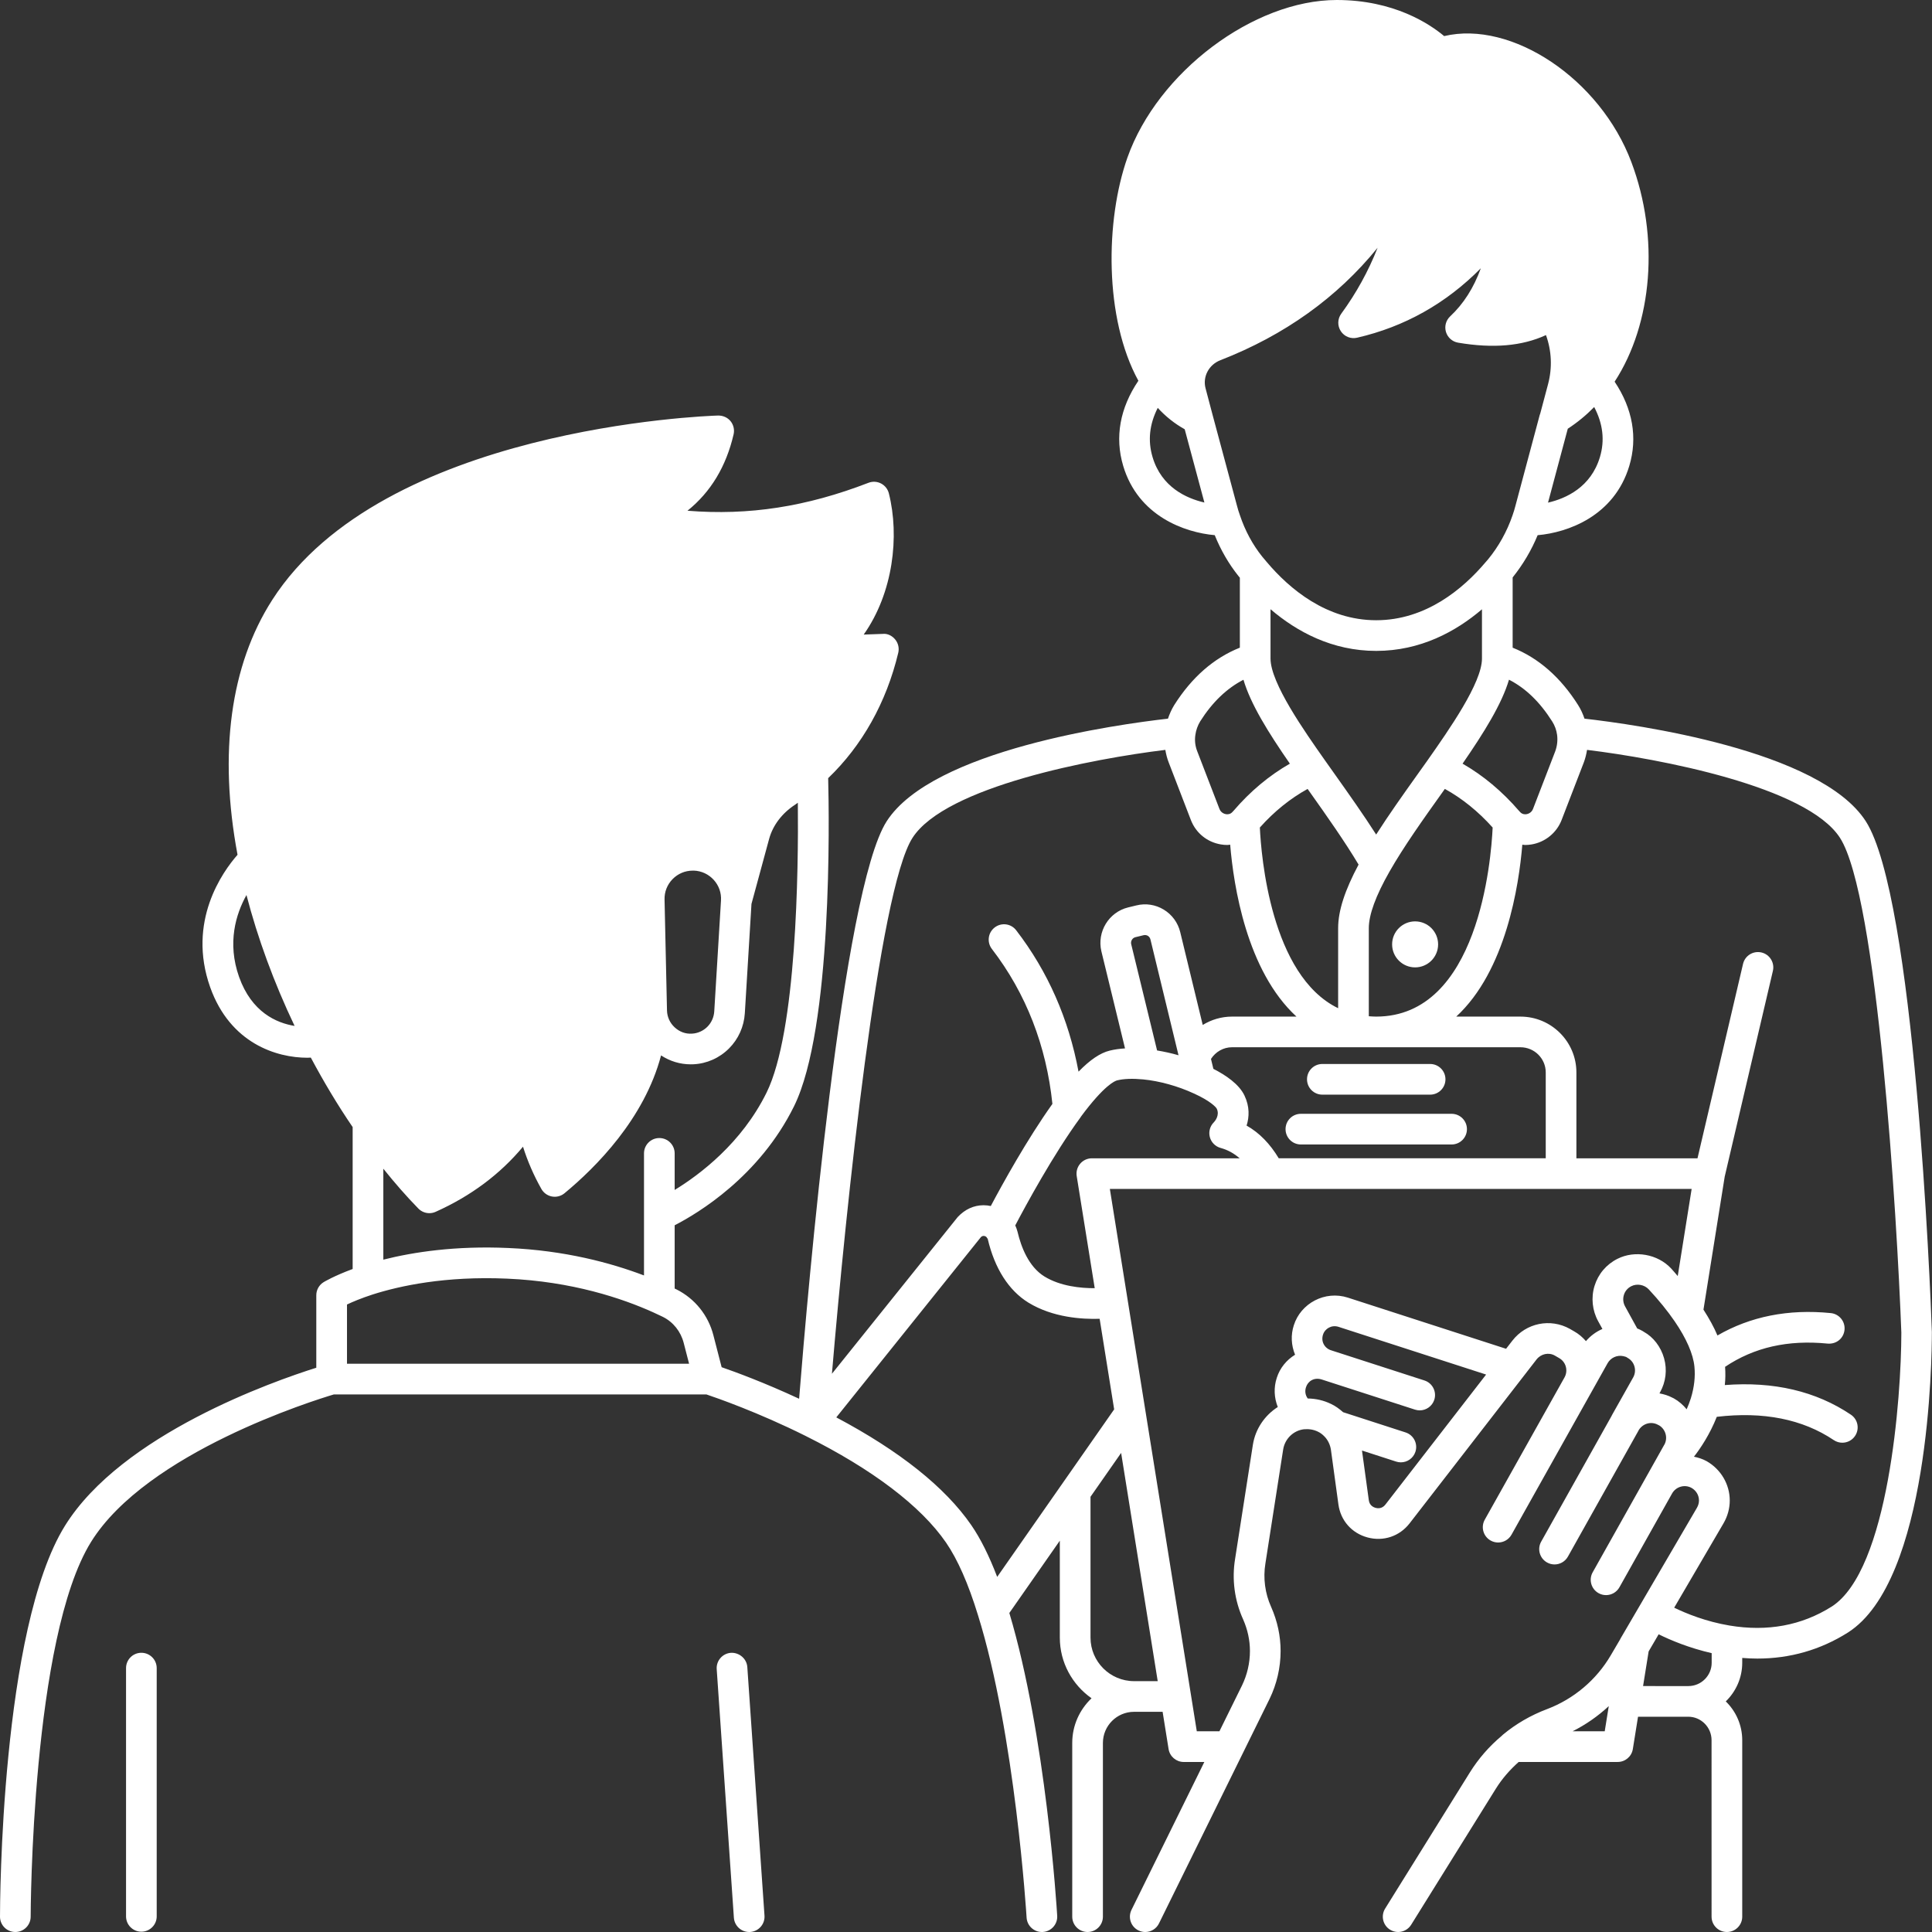 <?xml version="1.0" encoding="UTF-8" standalone="no"?><svg xmlns="http://www.w3.org/2000/svg" xmlns:xlink="http://www.w3.org/1999/xlink" fill="#ffffff" height="126" preserveAspectRatio="xMidYMid meet" version="1" viewBox="0.0 0.0 126.0 126.0" width="126" zoomAndPan="magnify"><rect x="0.0" y="0.0" width="126.0" height="126.0" fill="#333333" stroke="none"/><g id="change1_1"><circle cx="92.29" cy="61.59" fill="inherit" r="1.5"/><path d="M121.681,53.558c-3-4.653-15.04-6.315-18.344-6.689c-0.107-0.313-0.244-0.616-0.421-0.893 c-1.143-1.807-2.575-3.06-4.265-3.736v-4.581c0.683-0.854,1.228-1.78,1.63-2.755c1.957-0.17,4.992-1.239,5.976-4.515 c0.557-1.848,0.222-3.735-0.955-5.497c2.476-3.792,2.931-9.431,1.095-14.311c-2.04-5.45-7.828-9.271-12.213-8.227 C93.239,1.561,90.906,0,87.18,0c-5.426,0-11.678,4.706-13.652,10.276c-1.444,4.081-1.523,10.476,0.714,14.556 c-1.202,1.776-1.55,3.682-0.99,5.552c0.976,3.276,4.01,4.346,5.97,4.518c0.391,0.965,0.903,1.859,1.548,2.666l0.09,0.107v4.564 c-1.697,0.677-3.134,1.932-4.283,3.748c-0.171,0.279-0.302,0.578-0.406,0.882c-3.308,0.374-15.343,2.037-18.342,6.689 c-2.897,4.503-5.149,30.589-5.713,37.665c-2.268-1.055-4.17-1.752-5.053-2.058l-0.535-2.073c-0.333-1.309-1.209-2.401-2.417-3.004 L44,84.035v-4.126c1.527-0.785,5.527-3.187,7.787-7.766c2.503-5.082,2.292-18.728,2.224-21.394 c2.216-2.125,3.798-4.937,4.571-8.177c0.072-0.304-0.001-0.624-0.199-0.866c-0.197-0.242-0.5-0.399-0.809-0.365l-1.245,0.044 c1.923-2.723,2.344-6.416,1.64-9.209c-0.07-0.278-0.256-0.513-0.51-0.644c-0.254-0.133-0.554-0.148-0.82-0.045 c-4.046,1.561-7.79,2.145-11.804,1.822c1.514-1.216,2.522-2.883,3.009-4.984c0.069-0.303-0.005-0.62-0.201-0.86 c-0.197-0.239-0.487-0.365-0.805-0.365c-0.89,0.028-21.879,0.806-29.081,12.021c-2.737,4.262-3.506,10.007-2.266,16.626 c-0.968,1.101-3.306,4.343-1.783,8.64c1.307,3.663,4.328,4.596,6.341,4.596c0.078,0,0.148-0.006,0.222-0.009 c0.843,1.581,1.753,3.103,2.728,4.531v9.256c-1.213,0.448-1.861,0.838-1.892,0.857c-0.298,0.183-0.479,0.505-0.479,0.854v4.728 c-2.794,0.88-12.681,4.339-16.39,10.304C0.048,106.247,0,124.237,0,125c0,0.553,0.447,1,1,1c0.552,0,1-0.447,1-1 c0-0.181,0.047-18.18,3.939-24.441c3.628-5.838,14.562-9.24,15.835-9.618h24.296c0.647,0.217,3.385,1.167,6.47,2.707 c0.002,0.001,0.003,0.002,0.005,0.003c0.003,0.001,0.005,0.003,0.008,0.004c4.344,2.167,7.505,4.567,9.142,6.943 c0.757,1.099,1.456,2.686,2.081,4.72c2.434,7.789,3.169,19.624,3.176,19.742c0.032,0.531,0.473,0.94,0.997,0.94 c0.021,0,0.041-0.001,0.061-0.002c0.552-0.033,0.972-0.507,0.938-1.058c-0.029-0.485-0.729-11.748-3.121-19.746l3.292-4.715v6.32 c0,1.637,0.822,3.081,2.069,3.957c-0.772,0.735-1.259,1.765-1.259,2.913V125c0,0.553,0.447,1,1,1s1-0.447,1-1v-11.33 c0-1.119,0.911-2.03,2.03-2.03h1.864l0.389,2.428c0.077,0.485,0.496,0.843,0.987,0.843h1.345l-4.752,9.648 c-0.243,0.495-0.04,1.095,0.456,1.339c0.142,0.069,0.292,0.103,0.44,0.103c0.369,0,0.725-0.205,0.898-0.559l7.212-14.644 c0.471-0.968,0.72-2.046,0.72-3.118c0-0.985-0.207-1.952-0.618-2.883c-0.398-0.877-0.531-1.88-0.373-2.833l1.159-7.437 c0.11-0.691,0.666-1.232,1.349-1.314c0.311-0.026,0.609,0.007,0.913,0.154c0.155,0.071,0.294,0.174,0.435,0.321 c0.219,0.225,0.367,0.533,0.416,0.857l0.489,3.568c0.143,1.053,0.871,1.878,1.901,2.155c1.032,0.278,2.083-0.072,2.74-0.917 l8.279-10.689c0.29-0.372,0.796-0.479,1.189-0.258l0.276,0.16c0.219,0.12,0.376,0.318,0.444,0.557 c0.068,0.24,0.039,0.491-0.083,0.71l-5.2,9.278c-0.271,0.482-0.099,1.092,0.383,1.361c0.155,0.087,0.323,0.128,0.488,0.128 c0.351,0,0.69-0.184,0.873-0.511l5.2-9.28c0,0,0.001-0.001,0.001-0.001c0-0.001,0.001-0.002,0.001-0.002l1.066-1.903 c0.202-0.356,0.622-0.545,1.021-0.457c0.103,0.023,0.182,0.052,0.188,0.053c0.023,0.016,0.078,0.052,0.103,0.065 c0.216,0.12,0.372,0.318,0.438,0.558c0.068,0.241,0.038,0.493-0.082,0.709l-1.381,2.454l0,0l0,0l-0.009,0.016 c-0.004,0.007-0.004,0.016-0.008,0.023c0,0,0,0.001,0,0.001l-4.603,8.218c-0.271,0.481-0.099,1.091,0.384,1.36 c0.154,0.087,0.322,0.128,0.487,0.128c0.351,0,0.69-0.185,0.873-0.512l4.61-8.23c0.003-0.005,0.002-0.011,0.005-0.016 c0.275-0.444,0.828-0.594,1.267-0.343c0.021,0.012,0.049,0.025,0.077,0.038c0.416,0.261,0.567,0.807,0.336,1.242 c-0.003,0.005-0.007,0.007-0.01,0.012l-1.243,2.215c0,0,0,0,0,0c0,0,0,0,0,0l-3.427,6.105c-0.271,0.481-0.099,1.091,0.383,1.361 c0.154,0.087,0.322,0.128,0.488,0.128c0.35,0,0.689-0.184,0.873-0.511l3.432-6.114c0,0,0.001-0.001,0.001-0.001 c0.25-0.448,0.822-0.614,1.27-0.366c0.304,0.174,0.485,0.481,0.485,0.822c0,0.161-0.047,0.326-0.133,0.475l-4.98,8.521 c-0.016,0.027-0.03,0.055-0.043,0.084l-0.597,1.016c-0.939,1.604-2.417,2.852-4.16,3.51c-1.061,0.401-2.031,0.965-2.878,1.67 c-0.021,0.017-0.038,0.04-0.059,0.057c-0.009,0.009-0.017,0.016-0.026,0.025c-0.797,0.666-1.497,1.463-2.072,2.385l-5.52,8.87 c-0.292,0.469-0.148,1.086,0.32,1.377c0.164,0.103,0.347,0.151,0.527,0.151c0.334,0,0.66-0.167,0.85-0.472l5.52-8.869 c0.418-0.671,0.927-1.245,1.492-1.749h6.459c0.491,0,0.91-0.357,0.987-0.843l0.338-2.107h3.275c0.838,0,1.52,0.687,1.52,1.53V125 c0,0.553,0.447,1,1,1s1-0.447,1-1v-11.51c0-0.992-0.413-1.887-1.073-2.529c0.659-0.64,1.073-1.532,1.073-2.521v-0.314 c0.331,0.026,0.659,0.042,0.982,0.042c2.136,0,4.114-0.567,5.903-1.694c5.33-3.377,5.484-17.918,5.483-19.602 C125.892,83.983,124.857,58.497,121.681,53.558z M49.993,71.258C48.367,74.553,45.646,76.6,44,77.606V75.22c0-0.553-0.447-1-1-1 s-1,0.447-1,1v7.961c-2.159-0.819-5.158-1.632-8.857-1.79c-3.452-0.154-6.189,0.268-8.143,0.76V76.22 c0.751,0.938,1.514,1.811,2.285,2.599c0.192,0.196,0.451,0.301,0.715,0.301c0.138,0,0.277-0.028,0.408-0.087 c2.295-1.027,4.204-2.451,5.701-4.248c0.302,0.955,0.699,1.868,1.199,2.756c0.146,0.258,0.397,0.438,0.688,0.492 c0.292,0.054,0.592-0.024,0.819-0.212c2.041-1.685,5.209-4.858,6.298-8.99c0.574,0.377,1.239,0.582,1.934,0.582 c0.059,0,0.118-0.001,0.178-0.004c0.872-0.041,1.696-0.408,2.32-1.032c0.61-0.61,0.977-1.426,1.031-2.297l0.433-7.128l1.153-4.246 c0.242-0.881,0.84-1.668,1.681-2.218c0.068-0.044,0.125-0.091,0.191-0.135C52.077,56.752,51.957,67.27,49.993,71.258z M43.34,58.665c-0.013-0.499,0.173-0.971,0.521-1.328c0.35-0.359,0.818-0.557,1.318-0.557l0.073-0.001 c0.5,0.019,0.961,0.234,1.299,0.607c0.334,0.37,0.501,0.846,0.47,1.34c0,0.001,0,0.002,0,0.003l-0.439,7.228 c-0.023,0.383-0.184,0.74-0.449,1.006c-0.268,0.268-0.632,0.431-1.002,0.448c-0.432,0.031-0.824-0.126-1.133-0.412 c-0.31-0.287-0.486-0.677-0.498-1.092L43.34,58.665z M15.593,63.716c-0.792-2.236-0.204-4.112,0.481-5.345 c0.732,2.816,1.792,5.712,3.139,8.537C18.024,66.715,16.412,66.011,15.593,63.716z M22.63,88.94v-3.863 c0.36-0.171,0.922-0.41,1.674-0.654c1.78-0.568,4.742-1.208,8.753-1.034c4.263,0.182,7.537,1.293,9.539,2.196 c0.182,0.08,0.346,0.159,0.502,0.235l0.135,0.064c0.673,0.336,1.168,0.956,1.358,1.705l0.349,1.351H22.63z M101.229,47.049 c0.169,0.265,0.279,0.566,0.32,0.875c0.049,0.358,0.005,0.735-0.121,1.076l-1.45,3.759c-0.104,0.268-0.349,0.327-0.421,0.34 c-0.103,0.017-0.288,0.018-0.436-0.158c-0.014-0.017-0.03-0.031-0.045-0.048c-0.002-0.002-0.004-0.004-0.006-0.006 c-1.111-1.288-2.348-2.315-3.685-3.083c1.407-2.04,2.56-3.894,3.028-5.476C99.497,44.882,100.424,45.778,101.229,47.049z M89.75,66.3c-0.165,0-0.323-0.012-0.48-0.023V60.53c0-0.875,0.454-2.115,1.35-3.687c0.929-1.633,2.215-3.437,3.459-5.181 l0.15-0.212c1.123,0.619,2.169,1.462,3.118,2.519C97.248,56.098,96.424,66.3,89.75,66.3z M100.81,75.54H83.396 c-0.566-0.941-1.262-1.663-2.097-2.131c0.178-0.561,0.205-1.238-0.134-1.953c-0.35-0.749-1.229-1.34-2.032-1.749l-0.156-0.645 c0.299-0.464,0.805-0.763,1.373-0.763H99.16c0.909,0,1.649,0.736,1.649,1.641V75.54z M71.395,84.012 c-0.898,0.004-2.231-0.12-3.28-0.763c-1.033-0.638-1.523-1.934-1.755-2.919c-0.036-0.145-0.089-0.281-0.148-0.411 c0.661-1.259,2.484-4.633,4.264-7.058c0.006-0.008,0.006-0.018,0.012-0.026c1.54-2.083,2.237-2.343,2.365-2.375 c0.433-0.108,1.006-0.13,1.701-0.064c1.062,0.103,2.263,0.435,3.305,0.917c1.054,0.474,1.442,0.885,1.496,0.995 c0.206,0.435-0.127,0.817-0.185,0.878c-0.257,0.251-0.359,0.62-0.269,0.967c0.091,0.348,0.36,0.619,0.706,0.713 c0.464,0.126,0.873,0.355,1.241,0.675h-9.64c-0.293,0-0.571,0.129-0.761,0.352c-0.19,0.223-0.273,0.518-0.227,0.807L71.395,84.012z M75.462,68.508l-1.689-6.935c-0.046-0.197,0.08-0.404,0.271-0.451l0.544-0.132c0.12-0.028,0.223,0.014,0.271,0.042 c0.049,0.03,0.137,0.101,0.169,0.233l1.832,7.556C76.392,68.687,75.924,68.585,75.462,68.508z M82.622,36.662l-0.301-0.357 c-0.631-0.788-1.12-1.693-1.462-2.718c-0.069-0.189-0.13-0.388-0.184-0.597l-1.589-5.916l-0.461-1.745 c-0.204-0.756,0.21-1.546,0.968-1.838c4.183-1.628,7.612-4.085,10.251-7.333c-0.607,1.54-1.396,2.967-2.371,4.301 c-0.247,0.337-0.258,0.792-0.028,1.141c0.229,0.35,0.654,0.52,1.059,0.425c3.096-0.712,5.798-2.23,8.072-4.53 c-0.466,1.285-1.13,2.323-1.999,3.136c-0.277,0.259-0.385,0.653-0.275,1.018s0.416,0.635,0.791,0.699 c2.28,0.386,4.171,0.225,5.731-0.495c0.371,1.025,0.419,2.128,0.139,3.191l-0.505,1.899c-0.018,0.042-0.032,0.085-0.044,0.13 l-1.582,5.917c-0.052,0.199-0.112,0.407-0.188,0.617c-0.361,1.059-0.918,2.046-1.591,2.866c-0.05,0.05-0.096,0.104-0.166,0.191 c-1.461,1.728-3.885,3.786-7.137,3.786C86.506,40.45,84.084,38.392,82.622,36.662z M82.86,39.732 c1.715,1.464,4.018,2.718,6.89,2.718c2.889,0,5.203-1.265,6.9-2.714v3.214c0,1.581-2.136,4.623-3.546,6.632l-0.655,0.92 c-0.927,1.3-1.874,2.632-2.7,3.925c-0.819-1.281-1.755-2.604-2.672-3.897l-0.67-0.946c-1.326-1.883-3.547-5.036-3.547-6.634V39.732 z M85.279,51.452l0.167,0.236c1.119,1.578,2.261,3.199,3.157,4.698c-0.89,1.666-1.333,3.006-1.333,4.145v5.222 c-4.398-2.134-5.021-9.959-5.106-11.784C83.105,52.915,84.15,52.074,85.279,51.452z M104.342,29.812 c-0.589,1.961-2.205,2.697-3.384,2.968l1.289-4.82c0.621-0.404,1.197-0.877,1.722-1.414 C104.542,27.63,104.669,28.725,104.342,29.812z M75.168,29.813c-0.321-1.071-0.206-2.147,0.337-3.212 c0.526,0.572,1.114,1.036,1.758,1.394l1.284,4.778C77.365,32.5,75.751,31.769,75.168,29.813z M78.274,47.044 c0.789-1.247,1.736-2.154,2.821-2.713c0.467,1.588,1.619,3.438,3.027,5.473c-1.344,0.77-2.579,1.796-3.678,3.08 c-0.004,0.004-0.008,0.009-0.013,0.013c-0.015,0.018-0.032,0.032-0.047,0.05c-0.144,0.169-0.333,0.168-0.432,0.151 c-0.072-0.013-0.317-0.072-0.421-0.338l-1.451-3.766c-0.134-0.342-0.177-0.706-0.12-1.072 C78.002,47.616,78.113,47.309,78.274,47.044z M59.511,54.642c2.163-3.356,11.804-5.166,16.489-5.737 c0.047,0.277,0.114,0.551,0.218,0.815l1.449,3.762c0.328,0.846,1.06,1.44,1.959,1.59c0.14,0.023,0.28,0.035,0.418,0.035 c0.063,0,0.123-0.015,0.185-0.02C80.45,57.754,81.3,63.31,84.552,66.3H80.35c-0.692,0-1.348,0.199-1.911,0.545l-1.467-6.051 c-0.15-0.619-0.532-1.142-1.074-1.471c-0.54-0.327-1.174-0.426-1.783-0.275L73.57,59.18c-1.256,0.309-2.038,1.586-1.742,2.856 l1.543,6.338c-0.36,0.022-0.695,0.069-1.001,0.145c-0.614,0.151-1.278,0.597-2.031,1.371c-0.641-3.433-1.995-6.53-4.067-9.221 c-0.335-0.438-0.963-0.521-1.402-0.182c-0.438,0.337-0.519,0.964-0.182,1.402c2.231,2.898,3.555,6.324,3.947,10.105 c-1.655,2.318-3.261,5.231-4.018,6.659c-0.153-0.033-0.31-0.051-0.468-0.051c-0.007,0-0.013,0-0.02,0 c-0.615,0.006-1.189,0.258-1.67,0.771l-8.203,10.221C55.175,78.697,57.309,58.064,59.511,54.642z M54.541,92.438l9.426-11.751 c0.053-0.055,0.111-0.082,0.181-0.083c0,0,0.001,0,0.002,0c0.069,0,0.139,0.028,0.186,0.076c0.019,0.019,0.062,0.103,0.081,0.119 c0.453,1.927,1.369,3.362,2.65,4.153c1.595,0.978,3.509,1.093,4.649,1.057l0.947,5.906l-7.629,10.926 c-0.518-1.354-1.082-2.495-1.69-3.377C61.636,96.988,58.669,94.629,54.541,92.438z M73.96,109.64c-1.565,0-2.84-1.274-2.84-2.84 v-9.184l1.997-2.86l2.386,14.884H73.96z M90.35,98.127c-0.222,0.287-0.521,0.247-0.64,0.211c-0.116-0.031-0.392-0.142-0.439-0.493 L88.825,94.6l2.227,0.721c0.102,0.033,0.206,0.049,0.308,0.049c0.422,0,0.814-0.269,0.951-0.692 c0.17-0.525-0.117-1.089-0.643-1.259l-4.074-1.319c-0.247-0.219-0.509-0.41-0.788-0.539c-0.477-0.232-0.988-0.348-1.517-0.355 c-0.154-0.2-0.203-0.472-0.116-0.734c0.126-0.4,0.53-0.659,1.019-0.508c0,0,0,0,0,0l6.09,1.968 c0.103,0.033,0.206,0.049,0.308,0.049c0.422,0,0.814-0.27,0.951-0.692c0.17-0.525-0.118-1.09-0.644-1.259L86.8,88.059 c-0.207-0.067-0.375-0.209-0.473-0.399c-0.097-0.188-0.113-0.404-0.044-0.617c0.126-0.401,0.565-0.652,1.009-0.511l9.628,3.113 L90.35,98.127z M98.631,87.436l-0.409,0.528l-10.318-3.336c-1.497-0.482-3.073,0.373-3.524,1.802 c-0.208,0.638-0.17,1.309,0.081,1.922c-0.551,0.34-0.987,0.859-1.191,1.503c-0.213,0.64-0.173,1.313,0.064,1.907 c-0.844,0.538-1.457,1.418-1.623,2.454l-1.158,7.431c-0.224,1.35-0.042,2.725,0.522,3.968c0.294,0.666,0.443,1.36,0.443,2.065 c0,0.771-0.18,1.546-0.516,2.238l-1.474,2.992h-1.476l-5.67-35.37h37.943l-0.907,5.681c-0.144-0.164-0.275-0.327-0.427-0.491 c-0.878-0.947-2.373-1.203-3.5-0.635c-0.727,0.363-1.259,0.991-1.499,1.767c-0.237,0.768-0.148,1.611,0.24,2.311l0.274,0.498 c-0.41,0.177-0.778,0.448-1.074,0.794c-0.22-0.254-0.476-0.475-0.774-0.64l-0.273-0.158 C101.112,85.956,99.531,86.277,98.631,87.436z M108.226,90.873l0.036-0.065c0.382-0.683,0.476-1.474,0.264-2.228 c-0.212-0.756-0.705-1.382-1.315-1.719c-0.018-0.012-0.066-0.044-0.085-0.055c-0.111-0.065-0.229-0.12-0.352-0.169l-0.789-1.435 c-0.129-0.231-0.157-0.499-0.079-0.751c0.077-0.25,0.248-0.451,0.485-0.569c0.36-0.183,0.842-0.108,1.138,0.208 c0.658,0.707,1.229,1.411,1.695,2.092c0.76,1.112,1.202,2.127,1.281,2.938c0.067,0.65-0.01,1.346-0.229,2.061 c-0.08,0.257-0.176,0.497-0.277,0.729c-0.228-0.282-0.508-0.528-0.841-0.714c-0.023-0.013-0.055-0.027-0.086-0.041 C108.802,91.011,108.515,90.926,108.226,90.873z M102.56,112.91c0.863-0.433,1.656-0.988,2.36-1.641l-0.264,1.641H102.56z M107.157,109.96l0.363-2.26l0.653-1.116c0.769,0.382,1.984,0.892,3.458,1.23v0.627c0,0.838-0.682,1.52-1.52,1.52H107.157z M119.447,104.784c-1.946,1.226-4.186,1.642-6.652,1.229c-1.536-0.257-2.818-0.781-3.609-1.164l3.22-5.508 c0.265-0.456,0.404-0.969,0.404-1.481c0-1.052-0.572-2.031-1.506-2.565c-0.266-0.147-0.546-0.235-0.829-0.293 c0.414-0.528,1.037-1.455,1.49-2.601c3.02-0.356,5.589,0.146,7.628,1.518c0.172,0.116,0.365,0.171,0.558,0.171 c0.321,0,0.638-0.154,0.83-0.441c0.309-0.458,0.188-1.08-0.271-1.388c-2.272-1.53-5.035-2.178-8.222-1.931 c0.044-0.404,0.045-0.8,0.018-1.19c1.896-1.269,4.089-1.771,6.695-1.514c0.572,0.045,1.039-0.349,1.094-0.897 s-0.348-1.039-0.896-1.093c-2.777-0.277-5.252,0.223-7.391,1.46c-0.225-0.539-0.54-1.104-0.912-1.685l1.385-8.673l3.143-13.419 c0.126-0.538-0.208-1.076-0.745-1.202c-0.543-0.124-1.076,0.208-1.202,0.745l-2.97,12.679h-7.898v-5.6 c0-2.008-1.637-3.641-3.649-3.641h-4.188c3.24-2.986,4.089-8.544,4.31-11.213c0.062,0.005,0.121,0.02,0.184,0.02 c0.138,0,0.277-0.012,0.417-0.035c0.886-0.146,1.637-0.756,1.96-1.591l1.455-3.772c0.097-0.262,0.161-0.532,0.206-0.804 c4.682,0.57,14.332,2.38,16.496,5.737c2.438,3.79,3.715,24.605,4.001,32.27C123.999,91.08,123.179,102.421,119.447,104.784z" fill="inherit"/><path d="M86.24,71.39h7.029c0.553,0,1-0.447,1-1s-0.447-1-1-1H86.24c-0.553,0-1,0.447-1,1S85.687,71.39,86.24,71.39z" fill="inherit"/><path d="M94.67,72.64h-9.83c-0.553,0-1,0.447-1,1s0.447,1,1,1h9.83c0.553,0,1-0.447,1-1S95.223,72.64,94.67,72.64z" fill="inherit"/><path d="M9.22,107.79c-0.553,0-1,0.447-1,1v16.19c0,0.553,0.447,1,1,1s1-0.447,1-1v-16.19C10.22,108.237,9.772,107.79,9.22,107.79z" fill="inherit"/><path d="M47.671,107.792c-0.551,0.038-0.967,0.516-0.929,1.067l1.12,16.21c0.037,0.527,0.477,0.931,0.997,0.931 c0.023,0,0.047-0.001,0.07-0.002c0.551-0.038,0.967-0.516,0.929-1.067l-1.12-16.21C48.699,108.17,48.207,107.765,47.671,107.792z" fill="inherit"/></g></svg>